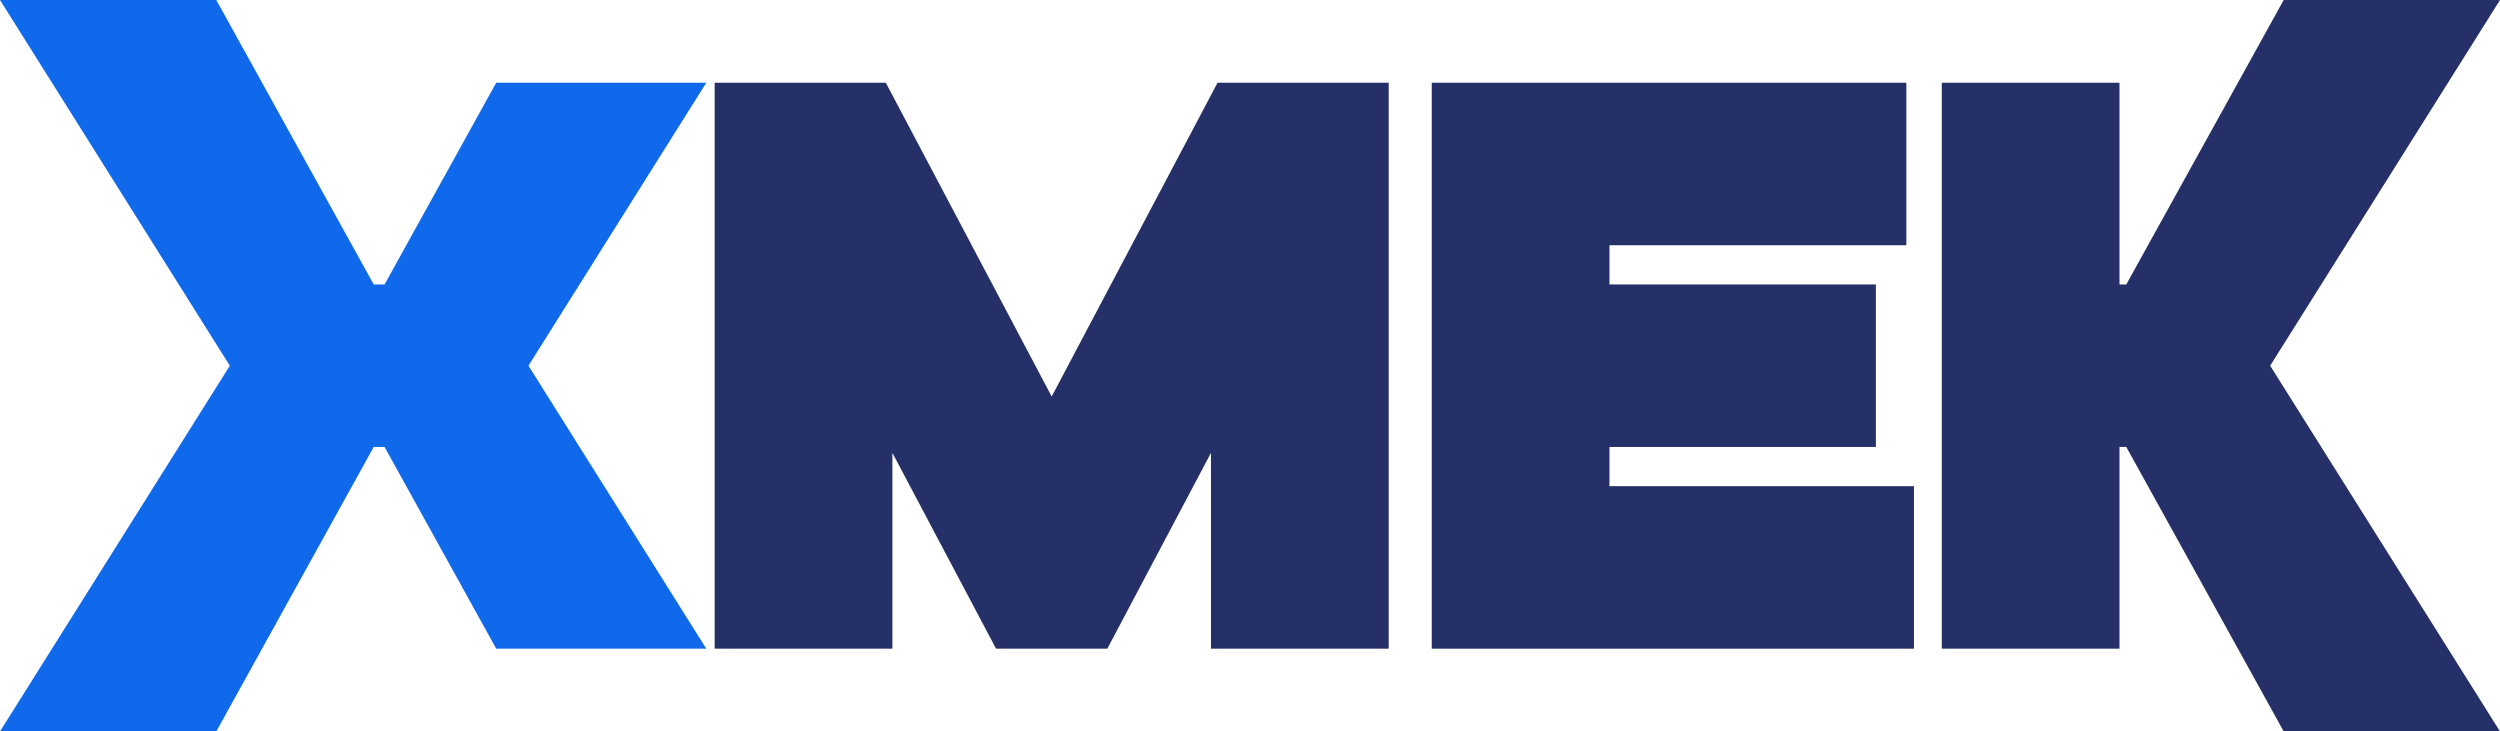 <svg xmlns="http://www.w3.org/2000/svg" id="Layer_2" viewBox="0 0 1025.403 300"><g id="Components"><g id="ad86da0f-8637-45cb-97f0-581086d34f69_1"><polygon points="496.692 266.062 496.692 185.758 454.18 266.062 408.539 266.062 366.027 185.758 366.027 266.062 293.13 266.062 293.13 33.938 363.329 33.938 431.358 162.637 499.389 33.938 569.589 33.938 569.589 266.062 496.692 266.062" style="fill:#253068; stroke-width:0px;"></polygon><polygon points="587.244 266.062 587.244 33.938 781.904 33.938 781.904 100.588 660.141 100.588 660.141 116.672 769.415 116.672 769.415 183.325 660.141 183.325 660.141 199.409 785.029 199.409 785.029 266.062 587.244 266.062" style="fill:#253068; stroke-width:0px;"></polygon><polygon points="1025.403 0 936.685 0 936.685 .001 872.119 116.672 869.337 116.672 869.337 33.938 796.44 33.938 796.44 266.062 869.337 266.062 869.337 183.325 872.119 183.325 936.683 300 1025.402 300 931.137 150 1025.403 0" style="fill:#253068; stroke-width:0px;"></polygon><polygon points="289.697 33.939 203.525 33.939 157.739 116.672 153.287 116.672 88.718 0 88.718 0 0 0 94.266 150 0 300 88.718 300 88.718 300 153.287 183.325 157.739 183.325 157.739 183.325 203.526 266.062 289.697 266.062 216.76 150 289.697 33.939" style="fill:#0f69ea; stroke-width:0px;"></polygon></g></g></svg>